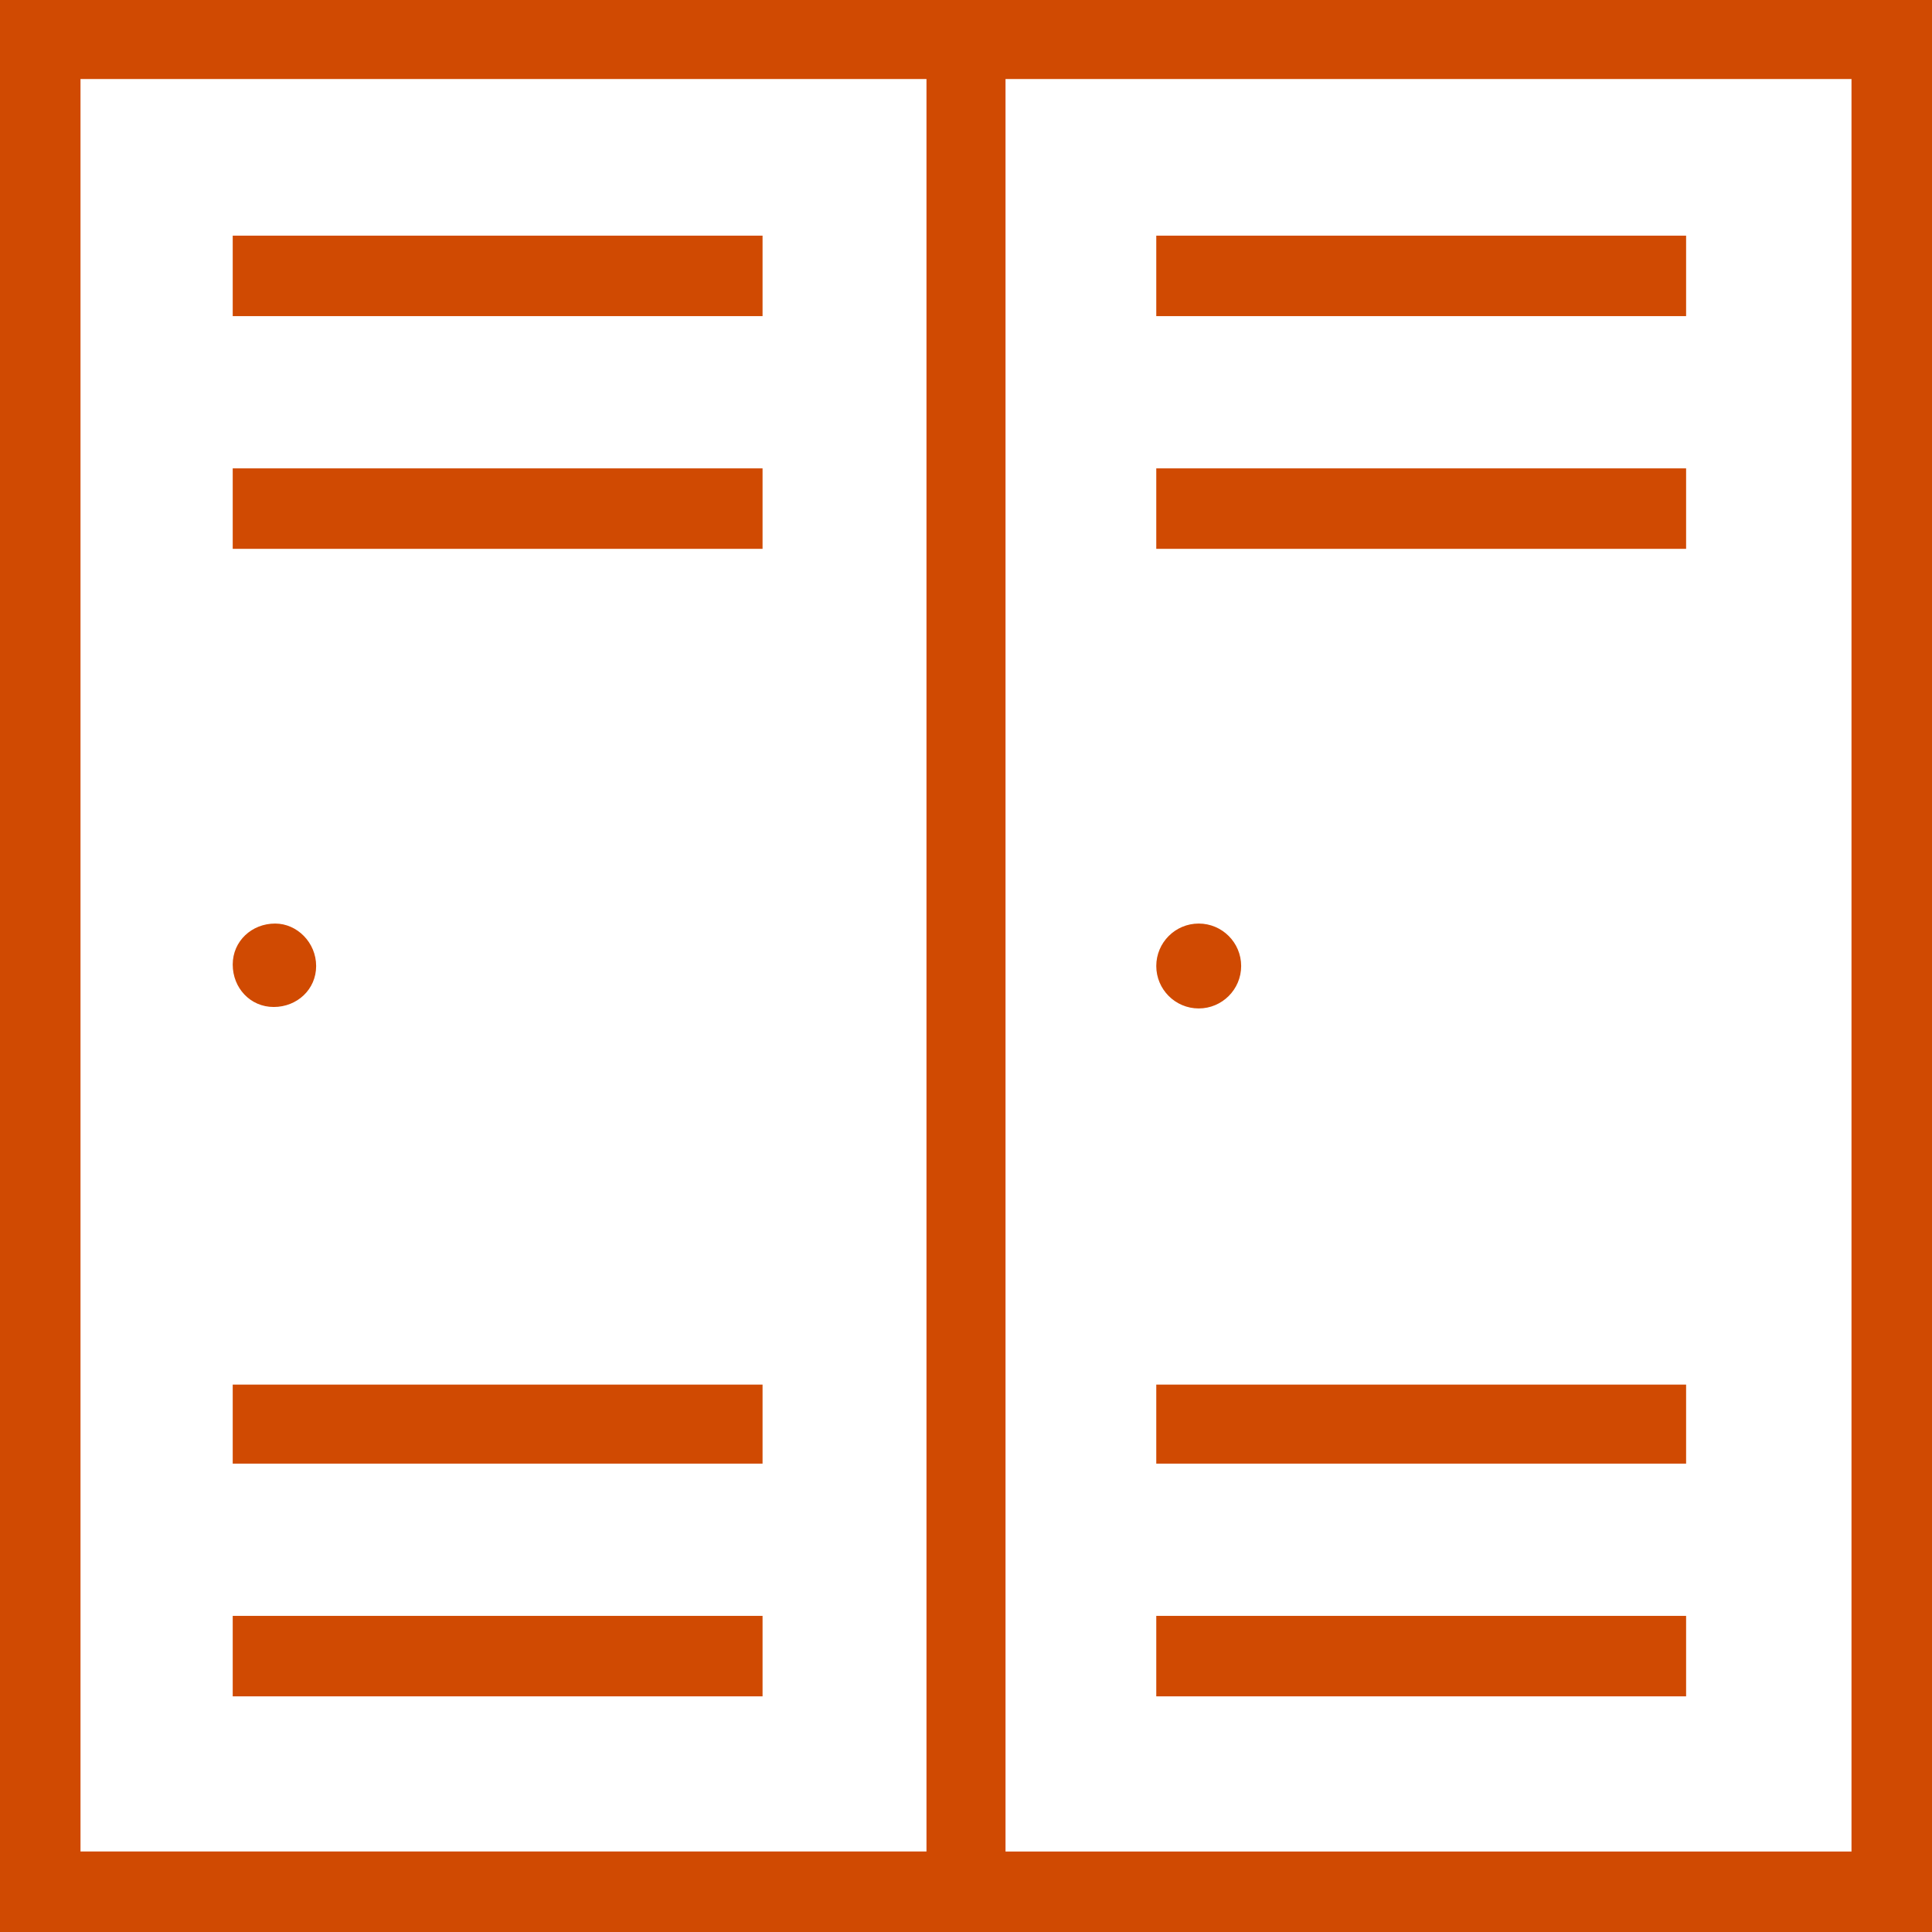 <?xml version="1.0" encoding="utf-8"?>
<svg version="1.1" id="Layer_1" xmlns="http://www.w3.org/2000/svg" xmlns:xlink="http://www.w3.org/1999/xlink" x="0px" y="0px"
	 viewBox="0 0 132 132" style="enable-background:new 0 0 132 132;" xml:space="preserve" width="132" height="132">
<style type="text/css">
	.st0{fill:#D04A02;}
</style>
<g id="lockers">
	<path class="st0" d="M84.8,66c0,1.6-1.3,2.9-2.9,2.9c-1.6,0-2.9-1.3-2.9-2.9c0-1.6,1.3-2.9,2.9-2.9C83.5,63.1,84.8,64.4,84.8,66
		C84.8,66,84.8,66,84.8,66 M18.8,63.1c-1.6,0-2.9,1.2-2.9,2.8c0,1.6,1.2,2.9,2.8,2.9c1.6,0,2.9-1.2,2.9-2.8c0,0,0,0,0,0
		C21.6,64.4,20.3,63.1,18.8,63.1 M132,0v132H0V0H132z M5.5,126.5h57.8V5.4H5.5V126.5z M126.6,5.4H68.7v121.1h57.8V5.4z M115.2,16.1
		H79v5.5h36.2L115.2,16.1z M115.2,32H79v5.5h36.2L115.2,32z M52.1,16.1H15.9v5.5h36.2V16.1z M52.1,32H15.9v5.5h36.2V32z M115.2,94.6
		H79v5.4h36.2L115.2,94.6z M115.2,110.4H79v5.5h36.2L115.2,110.4z M52.1,94.6H15.9v5.4h36.2V94.6z M52.1,110.4H15.9v5.5h36.2V110.4z
		"/>
</g>
</svg>
